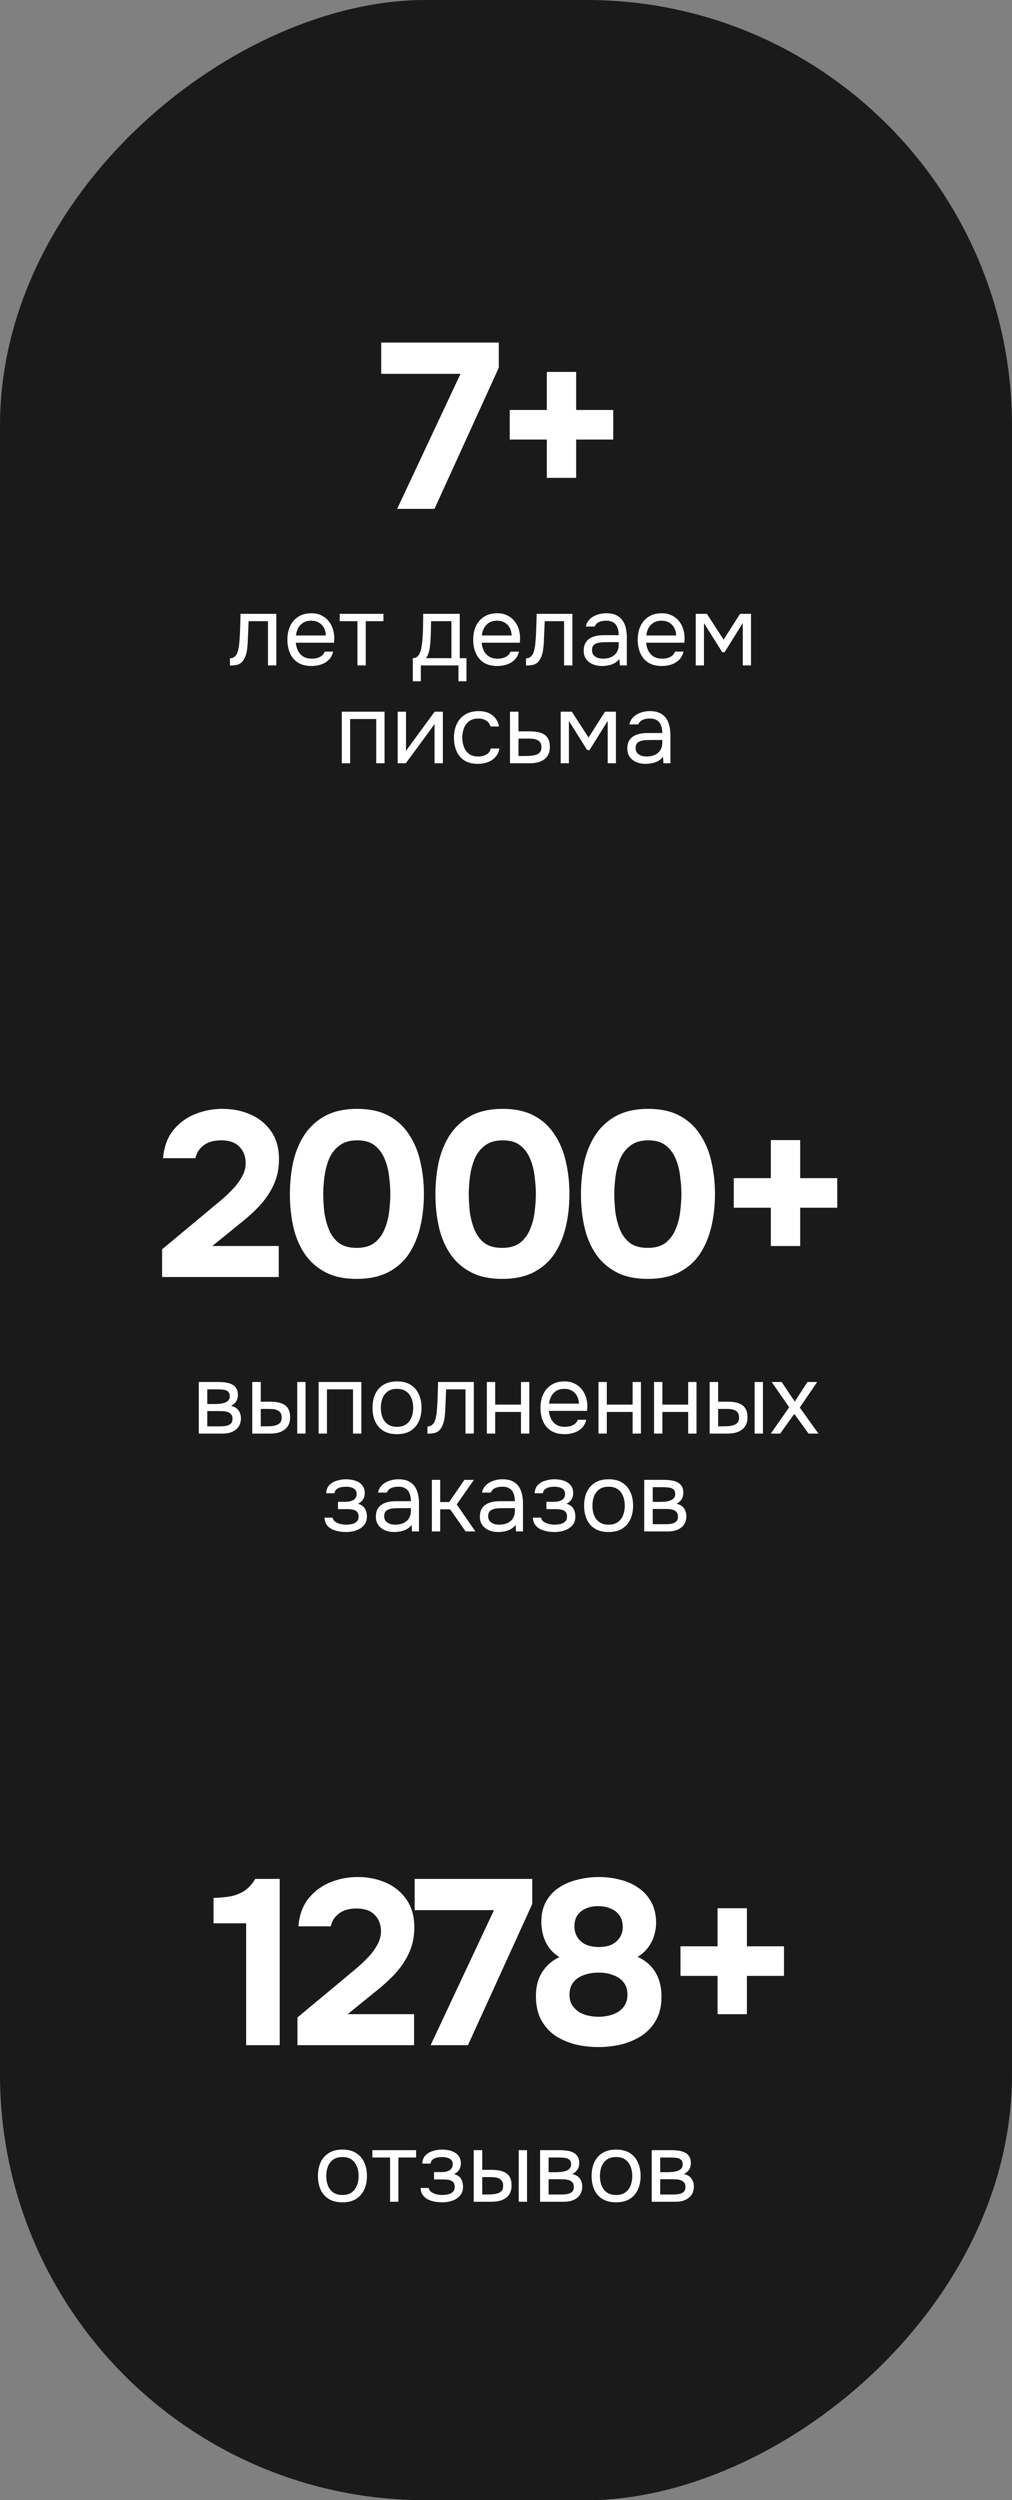 <?xml version="1.0" encoding="UTF-8"?> <svg xmlns="http://www.w3.org/2000/svg" width="207" height="511" viewBox="0 0 207 511" fill="none"><rect x="0" y="0" width="207" height="511" fill="#808080" stroke="none"/><g clip-path="url(#clip0_179_4435)"><rect x="207" y="1.52588e-05" width="511" height="207" rx="87" transform="rotate(90 207 1.52588e-05)" fill="#1B1A1A"></rect><path d="M81.24 104L94.2 76.4H77.976V70.016H102.024V75.152L88.872 104H81.24ZM111.85 97.664V89.84H104.266V83.792H111.85V76.016H117.85V83.792H125.434V89.84H117.85V97.664H111.85Z" fill="white"></path><path d="M47.034 136.02V134.54C47.301 134.54 47.541 134.487 47.754 134.38C47.968 134.26 48.154 134.087 48.314 133.86C48.501 133.593 48.648 133.207 48.754 132.7C48.861 132.193 48.934 131.653 48.974 131.08C49.028 130.44 49.068 129.813 49.094 129.2C49.121 128.573 49.141 127.953 49.154 127.34C49.181 126.727 49.194 126.1 49.194 125.46H56.514V136H54.814V126.96H50.854C50.841 127.413 50.821 127.873 50.794 128.34C50.781 128.793 50.761 129.253 50.734 129.72C50.721 130.173 50.701 130.633 50.674 131.1C50.661 131.633 50.608 132.233 50.514 132.9C50.421 133.567 50.221 134.173 49.914 134.72C49.621 135.24 49.261 135.587 48.834 135.76C48.421 135.933 47.821 136.02 47.034 136.02ZM63.746 136.12C62.626 136.12 61.699 135.893 60.966 135.44C60.232 134.973 59.686 134.333 59.326 133.52C58.966 132.707 58.786 131.78 58.786 130.74C58.786 129.687 58.972 128.76 59.346 127.96C59.732 127.147 60.292 126.507 61.026 126.04C61.759 125.573 62.659 125.34 63.726 125.34C64.512 125.34 65.199 125.493 65.786 125.8C66.386 126.093 66.879 126.493 67.266 127C67.666 127.507 67.952 128.073 68.126 128.7C68.312 129.327 68.392 129.973 68.366 130.64C68.352 130.76 68.346 130.88 68.346 131C68.346 131.12 68.339 131.24 68.326 131.36H60.506C60.559 131.973 60.712 132.527 60.966 133.02C61.219 133.513 61.579 133.907 62.046 134.2C62.512 134.48 63.092 134.62 63.786 134.62C64.132 134.62 64.479 134.58 64.826 134.5C65.186 134.407 65.506 134.253 65.786 134.04C66.079 133.827 66.286 133.54 66.406 133.18H68.146C67.986 133.86 67.686 134.42 67.246 134.86C66.806 135.287 66.279 135.607 65.666 135.82C65.052 136.02 64.412 136.12 63.746 136.12ZM60.546 129.88H66.646C66.632 129.28 66.499 128.753 66.246 128.3C65.992 127.847 65.646 127.493 65.206 127.24C64.779 126.987 64.266 126.86 63.666 126.86C63.012 126.86 62.459 127 62.006 127.28C61.566 127.56 61.226 127.927 60.986 128.38C60.746 128.833 60.599 129.333 60.546 129.88ZM73.111 136V126.96H69.49V125.46H78.43V126.96H74.811V136H73.111ZM84.438 139.24V134.52C84.825 134.52 85.131 134.413 85.358 134.2C85.598 133.987 85.785 133.707 85.918 133.36C86.051 133.013 86.151 132.64 86.218 132.24C86.285 131.827 86.338 131.433 86.378 131.06C86.445 130.447 86.485 129.84 86.498 129.24C86.525 128.627 86.538 128.14 86.538 127.78C86.551 127.393 86.558 127.007 86.558 126.62C86.558 126.233 86.558 125.847 86.558 125.46H94.038V134.52H95.418V139.24H93.778V136H86.078V139.24H84.438ZM87.138 134.52H92.338V126.96H88.178C88.165 127.52 88.151 128.147 88.138 128.84C88.125 129.533 88.098 130.18 88.058 130.78C88.045 131.127 88.011 131.52 87.958 131.96C87.918 132.4 87.838 132.847 87.718 133.3C87.598 133.74 87.405 134.147 87.138 134.52ZM101.754 136.12C100.634 136.12 99.707 135.893 98.974 135.44C98.24 134.973 97.694 134.333 97.334 133.52C96.974 132.707 96.793 131.78 96.793 130.74C96.793 129.687 96.98 128.76 97.353 127.96C97.74 127.147 98.3 126.507 99.034 126.04C99.767 125.573 100.667 125.34 101.734 125.34C102.52 125.34 103.207 125.493 103.794 125.8C104.394 126.093 104.887 126.493 105.274 127C105.674 127.507 105.96 128.073 106.134 128.7C106.32 129.327 106.4 129.973 106.374 130.64C106.36 130.76 106.354 130.88 106.354 131C106.354 131.12 106.347 131.24 106.334 131.36H98.513C98.567 131.973 98.72 132.527 98.974 133.02C99.227 133.513 99.587 133.907 100.054 134.2C100.52 134.48 101.1 134.62 101.794 134.62C102.14 134.62 102.487 134.58 102.834 134.5C103.194 134.407 103.514 134.253 103.794 134.04C104.087 133.827 104.294 133.54 104.414 133.18H106.154C105.994 133.86 105.694 134.42 105.254 134.86C104.814 135.287 104.287 135.607 103.674 135.82C103.06 136.02 102.42 136.12 101.754 136.12ZM98.553 129.88H104.654C104.64 129.28 104.507 128.753 104.254 128.3C104 127.847 103.654 127.493 103.214 127.24C102.787 126.987 102.274 126.86 101.674 126.86C101.02 126.86 100.467 127 100.014 127.28C99.573 127.56 99.234 127.927 98.993 128.38C98.754 128.833 98.607 129.333 98.553 129.88ZM107.601 136.02V134.54C107.867 134.54 108.107 134.487 108.321 134.38C108.534 134.26 108.721 134.087 108.881 133.86C109.067 133.593 109.214 133.207 109.321 132.7C109.427 132.193 109.501 131.653 109.541 131.08C109.594 130.44 109.634 129.813 109.661 129.2C109.687 128.573 109.707 127.953 109.721 127.34C109.747 126.727 109.761 126.1 109.761 125.46H117.081V136H115.381V126.96H111.421C111.407 127.413 111.387 127.873 111.361 128.34C111.347 128.793 111.327 129.253 111.301 129.72C111.287 130.173 111.267 130.633 111.241 131.1C111.227 131.633 111.174 132.233 111.081 132.9C110.987 133.567 110.787 134.173 110.481 134.72C110.187 135.24 109.827 135.587 109.401 135.76C108.987 135.933 108.387 136.02 107.601 136.02ZM123.132 136.12C122.652 136.12 122.185 136.06 121.732 135.94C121.292 135.807 120.892 135.613 120.532 135.36C120.185 135.093 119.905 134.767 119.692 134.38C119.492 133.98 119.392 133.52 119.392 133C119.392 132.4 119.499 131.893 119.712 131.48C119.939 131.067 120.239 130.74 120.612 130.5C120.985 130.26 121.419 130.087 121.912 129.98C122.405 129.873 122.919 129.82 123.452 129.82H126.552C126.552 129.22 126.465 128.7 126.292 128.26C126.132 127.82 125.865 127.48 125.492 127.24C125.119 126.987 124.625 126.86 124.012 126.86C123.639 126.86 123.292 126.9 122.972 126.98C122.652 127.06 122.379 127.187 122.152 127.36C121.925 127.533 121.759 127.767 121.652 128.06H119.832C119.925 127.58 120.105 127.173 120.372 126.84C120.652 126.493 120.985 126.213 121.372 126C121.772 125.773 122.199 125.607 122.652 125.5C123.105 125.393 123.559 125.34 124.012 125.34C125.025 125.34 125.839 125.547 126.452 125.96C127.065 126.36 127.512 126.933 127.792 127.68C128.072 128.413 128.212 129.287 128.212 130.3V136H126.792L126.692 134.66C126.399 135.06 126.045 135.367 125.632 135.58C125.219 135.793 124.792 135.933 124.352 136C123.925 136.08 123.519 136.12 123.132 136.12ZM123.292 134.62C123.959 134.62 124.532 134.513 125.012 134.3C125.505 134.073 125.885 133.747 126.152 133.32C126.419 132.893 126.552 132.373 126.552 131.76V131.24H124.692C124.252 131.24 123.819 131.247 123.392 131.26C122.965 131.273 122.579 131.327 122.232 131.42C121.885 131.513 121.605 131.673 121.392 131.9C121.192 132.127 121.092 132.453 121.092 132.88C121.092 133.28 121.192 133.607 121.392 133.86C121.605 134.113 121.879 134.307 122.212 134.44C122.559 134.56 122.919 134.62 123.292 134.62ZM135.406 136.12C134.286 136.12 133.359 135.893 132.626 135.44C131.893 134.973 131.346 134.333 130.986 133.52C130.626 132.707 130.446 131.78 130.446 130.74C130.446 129.687 130.633 128.76 131.006 127.96C131.393 127.147 131.953 126.507 132.686 126.04C133.419 125.573 134.319 125.34 135.386 125.34C136.173 125.34 136.859 125.493 137.446 125.8C138.046 126.093 138.539 126.493 138.926 127C139.326 127.507 139.613 128.073 139.786 128.7C139.973 129.327 140.053 129.973 140.026 130.64C140.013 130.76 140.006 130.88 140.006 131C140.006 131.12 139.999 131.24 139.986 131.36H132.166C132.219 131.973 132.373 132.527 132.626 133.02C132.879 133.513 133.239 133.907 133.706 134.2C134.173 134.48 134.753 134.62 135.446 134.62C135.793 134.62 136.139 134.58 136.486 134.5C136.846 134.407 137.166 134.253 137.446 134.04C137.739 133.827 137.946 133.54 138.066 133.18H139.806C139.646 133.86 139.346 134.42 138.906 134.86C138.466 135.287 137.939 135.607 137.326 135.82C136.713 136.02 136.073 136.12 135.406 136.12ZM132.206 129.88H138.306C138.293 129.28 138.159 128.753 137.906 128.3C137.653 127.847 137.306 127.493 136.866 127.24C136.439 126.987 135.926 126.86 135.326 126.86C134.673 126.86 134.119 127 133.666 127.28C133.226 127.56 132.886 127.927 132.646 128.38C132.406 128.833 132.259 129.333 132.206 129.88ZM142.311 136V125.46H144.591L148.011 130.74L151.371 125.46H153.611V136H151.931V127.34L148.211 133.3H147.731L143.991 127.34V136H142.311ZM69.918 156V145.46H78.658V156H76.958V146.96H71.618V156H69.918ZM81.344 156V145.46H83.044V153.54C83.137 153.353 83.264 153.153 83.424 152.94C83.584 152.713 83.711 152.54 83.804 152.42L88.904 145.46H90.584V156H88.884V147.92C88.777 148.12 88.657 148.307 88.524 148.48C88.404 148.653 88.291 148.813 88.184 148.96L83.004 156H81.344ZM97.758 156.12C96.651 156.12 95.731 155.893 94.998 155.44C94.278 154.973 93.738 154.333 93.378 153.52C93.031 152.707 92.858 151.787 92.858 150.76C92.858 149.76 93.038 148.853 93.398 148.04C93.771 147.213 94.331 146.56 95.078 146.08C95.838 145.587 96.798 145.34 97.958 145.34C98.678 145.34 99.318 145.46 99.878 145.7C100.451 145.94 100.925 146.293 101.298 146.76C101.671 147.213 101.931 147.787 102.078 148.48H100.338C100.138 147.893 99.818 147.48 99.378 147.24C98.951 146.987 98.445 146.86 97.858 146.86C97.058 146.86 96.418 147.047 95.938 147.42C95.458 147.793 95.105 148.28 94.878 148.88C94.665 149.467 94.558 150.093 94.558 150.76C94.558 151.453 94.671 152.093 94.898 152.68C95.125 153.267 95.478 153.74 95.958 154.1C96.438 154.447 97.058 154.62 97.818 154.62C98.378 154.62 98.905 154.5 99.398 154.26C99.905 154.02 100.238 153.593 100.398 152.98H102.158C102.025 153.7 101.738 154.293 101.298 154.76C100.871 155.227 100.345 155.573 99.718 155.8C99.105 156.013 98.451 156.12 97.758 156.12ZM104.313 156V145.46H106.053V149.48H108.373C108.999 149.48 109.559 149.533 110.053 149.64C110.559 149.733 110.993 149.9 111.353 150.14C111.713 150.38 111.986 150.707 112.173 151.12C112.373 151.52 112.473 152.033 112.473 152.66C112.473 153.233 112.373 153.733 112.173 154.16C111.973 154.573 111.693 154.92 111.333 155.2C110.973 155.467 110.539 155.667 110.033 155.8C109.539 155.933 108.993 156 108.393 156H104.313ZM106.053 154.52H107.053C107.519 154.52 107.966 154.507 108.393 154.48C108.833 154.453 109.233 154.387 109.593 154.28C109.953 154.173 110.233 154 110.433 153.76C110.646 153.507 110.753 153.16 110.753 152.72C110.753 152.293 110.666 151.967 110.493 151.74C110.333 151.5 110.119 151.327 109.853 151.22C109.586 151.1 109.293 151.027 108.973 151C108.666 150.973 108.359 150.96 108.053 150.96H106.053V154.52ZM114.684 156V145.46H116.964L120.384 150.74L123.744 145.46H125.984V156H124.304V147.34L120.584 153.3H120.104L116.364 147.34V156H114.684ZM132.048 156.12C131.568 156.12 131.101 156.06 130.648 155.94C130.208 155.807 129.808 155.613 129.448 155.36C129.101 155.093 128.821 154.767 128.608 154.38C128.408 153.98 128.308 153.52 128.308 153C128.308 152.4 128.415 151.893 128.628 151.48C128.855 151.067 129.155 150.74 129.528 150.5C129.901 150.26 130.335 150.087 130.828 149.98C131.321 149.873 131.835 149.82 132.368 149.82H135.468C135.468 149.22 135.381 148.7 135.208 148.26C135.048 147.82 134.781 147.48 134.408 147.24C134.035 146.987 133.541 146.86 132.928 146.86C132.555 146.86 132.208 146.9 131.888 146.98C131.568 147.06 131.295 147.187 131.068 147.36C130.841 147.533 130.675 147.767 130.568 148.06H128.748C128.841 147.58 129.021 147.173 129.288 146.84C129.568 146.493 129.901 146.213 130.288 146C130.688 145.773 131.115 145.607 131.568 145.5C132.021 145.393 132.475 145.34 132.928 145.34C133.941 145.34 134.755 145.547 135.368 145.96C135.981 146.36 136.428 146.933 136.708 147.68C136.988 148.413 137.128 149.287 137.128 150.3V156H135.708L135.608 154.66C135.315 155.06 134.961 155.367 134.548 155.58C134.135 155.793 133.708 155.933 133.268 156C132.841 156.08 132.435 156.12 132.048 156.12ZM132.208 154.62C132.875 154.62 133.448 154.513 133.928 154.3C134.421 154.073 134.801 153.747 135.068 153.32C135.335 152.893 135.468 152.373 135.468 151.76V151.24H133.608C133.168 151.24 132.735 151.247 132.308 151.26C131.881 151.273 131.495 151.327 131.148 151.42C130.801 151.513 130.521 151.673 130.308 151.9C130.108 152.127 130.008 152.453 130.008 152.88C130.008 153.28 130.108 153.607 130.308 153.86C130.521 154.113 130.795 154.307 131.128 154.44C131.475 154.56 131.835 154.62 132.208 154.62Z" fill="white"></path><path d="M33.16 261V255.336L42.569 247.512C43.24 246.936 44.008 246.296 44.873 245.592C45.769 244.856 46.617 244.072 47.416 243.24C48.248 242.408 48.92 241.528 49.432 240.6C49.977 239.672 50.248 238.712 50.248 237.72C50.248 236.344 49.816 235.224 48.953 234.36C48.12 233.496 46.889 233.064 45.257 233.064C43.721 233.064 42.505 233.416 41.608 234.12C40.745 234.792 40.2 235.656 39.977 236.712H33.352C33.544 234.44 34.217 232.568 35.368 231.096C36.553 229.592 38.041 228.472 39.833 227.736C41.624 227 43.513 226.632 45.496 226.632C47.641 226.632 49.593 227.032 51.352 227.832C53.112 228.632 54.505 229.8 55.529 231.336C56.553 232.84 57.065 234.712 57.065 236.952C57.065 238.872 56.697 240.616 55.961 242.184C55.257 243.72 54.281 245.16 53.032 246.504C51.785 247.816 50.377 249.08 48.809 250.296L43.432 254.664H57.017V261H33.16ZM72.931 261.384C70.435 261.384 68.323 260.936 66.595 260.04C64.867 259.144 63.459 257.912 62.371 256.344C61.283 254.744 60.499 252.904 60.019 250.824C59.539 248.712 59.299 246.472 59.299 244.104C59.299 241.672 59.539 239.4 60.019 237.288C60.531 235.176 61.331 233.32 62.419 231.72C63.539 230.12 64.963 228.872 66.691 227.976C68.451 227.08 70.563 226.632 73.027 226.632C75.587 226.632 77.731 227.096 79.459 228.024C81.219 228.952 82.627 230.248 83.683 231.912C84.771 233.544 85.539 235.4 85.987 237.48C86.467 239.56 86.707 241.736 86.707 244.008C86.707 246.344 86.467 248.552 85.987 250.632C85.507 252.712 84.739 254.568 83.683 256.2C82.627 257.8 81.219 259.064 79.459 259.992C77.699 260.92 75.523 261.384 72.931 261.384ZM72.931 255.048C74.499 255.048 75.731 254.696 76.627 253.992C77.555 253.256 78.243 252.312 78.691 251.16C79.171 250.008 79.475 248.808 79.603 247.56C79.763 246.28 79.843 245.096 79.843 244.008C79.843 242.984 79.763 241.848 79.603 240.6C79.475 239.32 79.187 238.12 78.739 237C78.291 235.848 77.619 234.904 76.723 234.168C75.827 233.432 74.611 233.064 73.075 233.064C71.539 233.064 70.307 233.432 69.379 234.168C68.451 234.872 67.747 235.8 67.267 236.952C66.819 238.104 66.515 239.304 66.355 240.552C66.195 241.8 66.115 242.952 66.115 244.008C66.115 245.064 66.179 246.232 66.307 247.512C66.467 248.792 66.771 250.008 67.219 251.16C67.667 252.312 68.339 253.256 69.235 253.992C70.163 254.696 71.395 255.048 72.931 255.048ZM102.698 261.384C100.202 261.384 98.09 260.936 96.362 260.04C94.634 259.144 93.226 257.912 92.138 256.344C91.05 254.744 90.266 252.904 89.786 250.824C89.306 248.712 89.066 246.472 89.066 244.104C89.066 241.672 89.306 239.4 89.786 237.288C90.298 235.176 91.098 233.32 92.186 231.72C93.306 230.12 94.73 228.872 96.458 227.976C98.218 227.08 100.33 226.632 102.794 226.632C105.354 226.632 107.498 227.096 109.226 228.024C110.986 228.952 112.394 230.248 113.45 231.912C114.538 233.544 115.306 235.4 115.754 237.48C116.234 239.56 116.474 241.736 116.474 244.008C116.474 246.344 116.234 248.552 115.754 250.632C115.274 252.712 114.506 254.568 113.45 256.2C112.394 257.8 110.986 259.064 109.226 259.992C107.466 260.92 105.29 261.384 102.698 261.384ZM102.698 255.048C104.266 255.048 105.498 254.696 106.394 253.992C107.322 253.256 108.01 252.312 108.458 251.16C108.938 250.008 109.242 248.808 109.37 247.56C109.53 246.28 109.61 245.096 109.61 244.008C109.61 242.984 109.53 241.848 109.37 240.6C109.242 239.32 108.954 238.12 108.506 237C108.058 235.848 107.386 234.904 106.49 234.168C105.594 233.432 104.378 233.064 102.842 233.064C101.306 233.064 100.074 233.432 99.146 234.168C98.218 234.872 97.514 235.8 97.034 236.952C96.586 238.104 96.282 239.304 96.122 240.552C95.962 241.8 95.882 242.952 95.882 244.008C95.882 245.064 95.946 246.232 96.074 247.512C96.234 248.792 96.538 250.008 96.986 251.16C97.434 252.312 98.106 253.256 99.002 253.992C99.93 254.696 101.162 255.048 102.698 255.048ZM132.466 261.384C129.97 261.384 127.858 260.936 126.13 260.04C124.402 259.144 122.994 257.912 121.906 256.344C120.818 254.744 120.034 252.904 119.554 250.824C119.074 248.712 118.834 246.472 118.834 244.104C118.834 241.672 119.074 239.4 119.554 237.288C120.066 235.176 120.866 233.32 121.954 231.72C123.074 230.12 124.498 228.872 126.226 227.976C127.986 227.08 130.098 226.632 132.562 226.632C135.122 226.632 137.266 227.096 138.994 228.024C140.754 228.952 142.162 230.248 143.218 231.912C144.306 233.544 145.074 235.4 145.522 237.48C146.002 239.56 146.242 241.736 146.242 244.008C146.242 246.344 146.002 248.552 145.522 250.632C145.042 252.712 144.274 254.568 143.218 256.2C142.162 257.8 140.754 259.064 138.994 259.992C137.234 260.92 135.058 261.384 132.466 261.384ZM132.466 255.048C134.034 255.048 135.266 254.696 136.162 253.992C137.09 253.256 137.778 252.312 138.226 251.16C138.706 250.008 139.01 248.808 139.138 247.56C139.298 246.28 139.378 245.096 139.378 244.008C139.378 242.984 139.298 241.848 139.138 240.6C139.01 239.32 138.722 238.12 138.274 237C137.826 235.848 137.154 234.904 136.258 234.168C135.362 233.432 134.146 233.064 132.61 233.064C131.074 233.064 129.842 233.432 128.914 234.168C127.986 234.872 127.282 235.8 126.802 236.952C126.354 238.104 126.05 239.304 125.89 240.552C125.73 241.8 125.65 242.952 125.65 244.008C125.65 245.064 125.714 246.232 125.842 247.512C126.002 248.792 126.306 250.008 126.754 251.16C127.202 252.312 127.874 253.256 128.77 253.992C129.698 254.696 130.93 255.048 132.466 255.048ZM157.673 254.664V246.84H150.089V240.792H157.673V233.016H163.673V240.792H171.257V246.84H163.673V254.664H157.673Z" fill="white"></path><path d="M40.66 293V282.46H44.74C45.207 282.46 45.667 282.493 46.12 282.56C46.587 282.613 47.007 282.733 47.38 282.92C47.767 283.093 48.074 283.353 48.3 283.7C48.54 284.047 48.66 284.507 48.66 285.08C48.66 285.427 48.607 285.747 48.5 286.04C48.394 286.32 48.234 286.567 48.02 286.78C47.82 286.993 47.56 287.18 47.24 287.34C47.96 287.5 48.48 287.813 48.8 288.28C49.12 288.747 49.28 289.28 49.28 289.88C49.28 290.413 49.18 290.88 48.98 291.28C48.794 291.667 48.527 291.987 48.18 292.24C47.847 292.493 47.454 292.687 47 292.82C46.56 292.94 46.087 293 45.58 293H40.66ZM42.4 291.52H45.18C45.594 291.52 45.98 291.48 46.34 291.4C46.7 291.32 46.994 291.173 47.22 290.96C47.447 290.733 47.56 290.413 47.56 290C47.56 289.573 47.46 289.253 47.26 289.04C47.074 288.813 46.827 288.66 46.52 288.58C46.227 288.487 45.907 288.433 45.56 288.42C45.214 288.407 44.887 288.4 44.58 288.4H42.4V291.52ZM42.4 286.96H43.86C44.127 286.96 44.434 286.947 44.78 286.92C45.14 286.893 45.487 286.833 45.82 286.74C46.167 286.633 46.447 286.473 46.66 286.26C46.887 286.047 47 285.753 47 285.38C47 284.887 46.86 284.547 46.58 284.36C46.314 284.16 45.994 284.047 45.62 284.02C45.247 283.98 44.9 283.96 44.58 283.96H42.4V286.96ZM51.598 293V282.46H53.338V286.48H55.238C55.864 286.48 56.431 286.533 56.938 286.64C57.444 286.747 57.878 286.92 58.238 287.16C58.598 287.4 58.871 287.727 59.058 288.14C59.245 288.54 59.338 289.047 59.338 289.66C59.338 290.247 59.238 290.753 59.038 291.18C58.838 291.607 58.551 291.953 58.178 292.22C57.818 292.487 57.385 292.687 56.878 292.82C56.385 292.94 55.844 293 55.258 293H51.598ZM53.338 291.52H53.898C54.364 291.52 54.818 291.513 55.258 291.5C55.698 291.473 56.091 291.407 56.438 291.3C56.798 291.193 57.084 291.02 57.298 290.78C57.511 290.527 57.618 290.173 57.618 289.72C57.618 289.293 57.531 288.967 57.358 288.74C57.198 288.5 56.984 288.327 56.718 288.22C56.451 288.1 56.158 288.027 55.838 288C55.531 287.973 55.224 287.96 54.918 287.96H53.338V291.52ZM60.798 293V282.46H62.498V293H60.798ZM65.172 293V282.46H73.912V293H72.212V283.96H66.872V293H65.172ZM81.198 293.12C80.091 293.12 79.165 292.893 78.418 292.44C77.671 291.973 77.111 291.333 76.738 290.52C76.378 289.707 76.198 288.78 76.198 287.74C76.198 286.687 76.378 285.76 76.738 284.96C77.111 284.147 77.671 283.507 78.418 283.04C79.165 282.573 80.105 282.34 81.238 282.34C82.344 282.34 83.264 282.573 83.998 283.04C84.745 283.507 85.298 284.147 85.658 284.96C86.031 285.76 86.218 286.687 86.218 287.74C86.218 288.78 86.031 289.707 85.658 290.52C85.284 291.333 84.725 291.973 83.978 292.44C83.245 292.893 82.318 293.12 81.198 293.12ZM81.198 291.62C81.971 291.62 82.598 291.447 83.078 291.1C83.571 290.753 83.931 290.287 84.158 289.7C84.398 289.113 84.518 288.46 84.518 287.74C84.518 287.02 84.398 286.367 84.158 285.78C83.931 285.193 83.571 284.727 83.078 284.38C82.598 284.033 81.971 283.86 81.198 283.86C80.438 283.86 79.811 284.033 79.318 284.38C78.838 284.727 78.478 285.193 78.238 285.78C78.011 286.367 77.898 287.02 77.898 287.74C77.898 288.46 78.011 289.113 78.238 289.7C78.478 290.287 78.838 290.753 79.318 291.1C79.811 291.447 80.438 291.62 81.198 291.62ZM87.435 293.02V291.54C87.701 291.54 87.941 291.487 88.155 291.38C88.368 291.26 88.555 291.087 88.715 290.86C88.901 290.593 89.048 290.207 89.155 289.7C89.261 289.193 89.335 288.653 89.375 288.08C89.428 287.44 89.468 286.813 89.495 286.2C89.521 285.573 89.541 284.953 89.555 284.34C89.581 283.727 89.595 283.1 89.595 282.46H96.915V293H95.215V283.96H91.255C91.241 284.413 91.221 284.873 91.195 285.34C91.181 285.793 91.161 286.253 91.135 286.72C91.121 287.173 91.101 287.633 91.075 288.1C91.061 288.633 91.008 289.233 90.915 289.9C90.821 290.567 90.621 291.173 90.315 291.72C90.021 292.24 89.661 292.587 89.235 292.76C88.821 292.933 88.221 293.02 87.435 293.02ZM99.586 293V282.46H101.286V287.08H106.566V282.46H108.266V293H106.566V288.58H101.286V293H99.586ZM115.513 293.12C114.393 293.12 113.467 292.893 112.733 292.44C112 291.973 111.453 291.333 111.093 290.52C110.733 289.707 110.553 288.78 110.553 287.74C110.553 286.687 110.74 285.76 111.113 284.96C111.5 284.147 112.06 283.507 112.793 283.04C113.527 282.573 114.427 282.34 115.493 282.34C116.28 282.34 116.967 282.493 117.553 282.8C118.153 283.093 118.647 283.493 119.033 284C119.433 284.507 119.72 285.073 119.893 285.7C120.08 286.327 120.16 286.973 120.133 287.64C120.12 287.76 120.113 287.88 120.113 288C120.113 288.12 120.107 288.24 120.093 288.36H112.273C112.327 288.973 112.48 289.527 112.733 290.02C112.987 290.513 113.347 290.907 113.813 291.2C114.28 291.48 114.86 291.62 115.553 291.62C115.9 291.62 116.247 291.58 116.593 291.5C116.953 291.407 117.273 291.253 117.553 291.04C117.847 290.827 118.053 290.54 118.173 290.18H119.913C119.753 290.86 119.453 291.42 119.013 291.86C118.573 292.287 118.047 292.607 117.433 292.82C116.82 293.02 116.18 293.12 115.513 293.12ZM112.313 286.88H118.413C118.4 286.28 118.267 285.753 118.013 285.3C117.76 284.847 117.413 284.493 116.973 284.24C116.547 283.987 116.033 283.86 115.433 283.86C114.78 283.86 114.227 284 113.773 284.28C113.333 284.56 112.993 284.927 112.753 285.38C112.513 285.833 112.367 286.333 112.313 286.88ZM122.418 293V282.46H124.118V287.08H129.398V282.46H131.098V293H129.398V288.58H124.118V293H122.418ZM133.785 293V282.46H135.485V287.08H140.765V282.46H142.465V293H140.765V288.58H135.485V293H133.785ZM145.153 293V282.46H146.893V286.48H148.793C149.419 286.48 149.986 286.533 150.493 286.64C150.999 286.747 151.433 286.92 151.793 287.16C152.153 287.4 152.426 287.727 152.613 288.14C152.799 288.54 152.893 289.047 152.893 289.66C152.893 290.247 152.793 290.753 152.593 291.18C152.393 291.607 152.106 291.953 151.733 292.22C151.373 292.487 150.939 292.687 150.433 292.82C149.939 292.94 149.399 293 148.812 293H145.153ZM146.893 291.52H147.453C147.919 291.52 148.373 291.513 148.812 291.5C149.253 291.473 149.646 291.407 149.993 291.3C150.353 291.193 150.639 291.02 150.853 290.78C151.066 290.527 151.173 290.173 151.173 289.72C151.173 289.293 151.086 288.967 150.913 288.74C150.753 288.5 150.539 288.327 150.273 288.22C150.006 288.1 149.713 288.027 149.393 288C149.086 287.973 148.779 287.96 148.473 287.96H146.893V291.52ZM154.353 293V282.46H156.053V293H154.353ZM157.667 293L161.427 287.62L157.847 282.46H159.887L162.567 286.46L165.167 282.46H167.147L163.587 287.68L167.407 293H165.387L162.467 288.98L159.587 293H157.667ZM70.789 313.12C70.282 313.12 69.776 313.073 69.269 312.98C68.762 312.887 68.289 312.733 67.849 312.52C67.422 312.293 67.076 311.993 66.809 311.62C66.542 311.233 66.396 310.753 66.369 310.18H68.029C68.096 310.54 68.289 310.827 68.609 311.04C68.929 311.253 69.289 311.407 69.689 311.5C70.102 311.58 70.469 311.62 70.789 311.62C71.162 311.62 71.542 311.58 71.929 311.5C72.329 311.42 72.662 311.26 72.929 311.02C73.209 310.78 73.349 310.427 73.349 309.96C73.349 309.507 73.236 309.173 73.009 308.96C72.796 308.747 72.509 308.607 72.149 308.54C71.802 308.473 71.422 308.44 71.009 308.44H69.129V306.94H70.669C70.922 306.94 71.182 306.92 71.449 306.88C71.716 306.827 71.962 306.747 72.189 306.64C72.416 306.52 72.596 306.353 72.729 306.14C72.876 305.927 72.949 305.653 72.949 305.32C72.949 304.947 72.842 304.653 72.629 304.44C72.416 304.227 72.142 304.08 71.809 304C71.476 303.907 71.136 303.86 70.789 303.86C70.469 303.86 70.129 303.893 69.769 303.96C69.422 304.027 69.122 304.16 68.869 304.36C68.616 304.547 68.462 304.827 68.409 305.2H66.729C66.756 304.48 66.976 303.913 67.389 303.5C67.802 303.087 68.316 302.793 68.929 302.62C69.542 302.433 70.156 302.34 70.769 302.34C71.236 302.34 71.696 302.387 72.149 302.48C72.602 302.573 73.016 302.733 73.389 302.96C73.762 303.173 74.056 303.46 74.269 303.82C74.496 304.18 74.609 304.627 74.609 305.16C74.609 305.64 74.496 306.067 74.269 306.44C74.042 306.813 73.696 307.113 73.229 307.34C73.909 307.553 74.382 307.887 74.649 308.34C74.916 308.793 75.049 309.333 75.049 309.96C75.049 310.52 74.929 311 74.689 311.4C74.449 311.787 74.122 312.113 73.709 312.38C73.309 312.633 72.856 312.82 72.349 312.94C71.842 313.06 71.322 313.12 70.789 313.12ZM80.622 313.12C80.142 313.12 79.676 313.06 79.222 312.94C78.782 312.807 78.382 312.613 78.022 312.36C77.676 312.093 77.396 311.767 77.182 311.38C76.982 310.98 76.882 310.52 76.882 310C76.882 309.4 76.989 308.893 77.202 308.48C77.429 308.067 77.729 307.74 78.102 307.5C78.476 307.26 78.909 307.087 79.402 306.98C79.896 306.873 80.409 306.82 80.942 306.82H84.042C84.042 306.22 83.956 305.7 83.782 305.26C83.622 304.82 83.356 304.48 82.982 304.24C82.609 303.987 82.116 303.86 81.502 303.86C81.129 303.86 80.782 303.9 80.462 303.98C80.142 304.06 79.869 304.187 79.642 304.36C79.416 304.533 79.249 304.767 79.142 305.06H77.322C77.416 304.58 77.596 304.173 77.862 303.84C78.142 303.493 78.476 303.213 78.862 303C79.262 302.773 79.689 302.607 80.142 302.5C80.596 302.393 81.049 302.34 81.502 302.34C82.516 302.34 83.329 302.547 83.942 302.96C84.556 303.36 85.002 303.933 85.282 304.68C85.562 305.413 85.702 306.287 85.702 307.3V313H84.282L84.182 311.66C83.889 312.06 83.536 312.367 83.122 312.58C82.709 312.793 82.282 312.933 81.842 313C81.416 313.08 81.009 313.12 80.622 313.12ZM80.782 311.62C81.449 311.62 82.022 311.513 82.502 311.3C82.996 311.073 83.376 310.747 83.642 310.32C83.909 309.893 84.042 309.373 84.042 308.76V308.24H82.182C81.742 308.24 81.309 308.247 80.882 308.26C80.456 308.273 80.069 308.327 79.722 308.42C79.376 308.513 79.096 308.673 78.882 308.9C78.682 309.127 78.582 309.453 78.582 309.88C78.582 310.28 78.682 310.607 78.882 310.86C79.096 311.113 79.369 311.307 79.702 311.44C80.049 311.56 80.409 311.62 80.782 311.62ZM88.336 313V302.46H90.036V307H91.876L94.996 302.46H96.936L93.416 307.48L97.236 313H95.236L92.076 308.48H90.036V313H88.336ZM101.892 313.12C101.412 313.12 100.945 313.06 100.492 312.94C100.052 312.807 99.652 312.613 99.292 312.36C98.945 312.093 98.665 311.767 98.452 311.38C98.252 310.98 98.152 310.52 98.152 310C98.152 309.4 98.258 308.893 98.472 308.48C98.698 308.067 98.999 307.74 99.372 307.5C99.745 307.26 100.179 307.087 100.672 306.98C101.165 306.873 101.679 306.82 102.212 306.82H105.312C105.312 306.22 105.225 305.7 105.052 305.26C104.892 304.82 104.625 304.48 104.252 304.24C103.879 303.987 103.385 303.86 102.772 303.86C102.399 303.86 102.052 303.9 101.732 303.98C101.412 304.06 101.139 304.187 100.912 304.36C100.685 304.533 100.519 304.767 100.412 305.06H98.592C98.685 304.58 98.865 304.173 99.132 303.84C99.412 303.493 99.745 303.213 100.132 303C100.532 302.773 100.959 302.607 101.412 302.5C101.865 302.393 102.319 302.34 102.772 302.34C103.785 302.34 104.599 302.547 105.212 302.96C105.825 303.36 106.272 303.933 106.552 304.68C106.832 305.413 106.972 306.287 106.972 307.3V313H105.552L105.452 311.66C105.159 312.06 104.805 312.367 104.392 312.58C103.979 312.793 103.552 312.933 103.112 313C102.685 313.08 102.279 313.12 101.892 313.12ZM102.052 311.62C102.719 311.62 103.292 311.513 103.772 311.3C104.265 311.073 104.645 310.747 104.912 310.32C105.179 309.893 105.312 309.373 105.312 308.76V308.24H103.452C103.012 308.24 102.579 308.247 102.152 308.26C101.725 308.273 101.339 308.327 100.992 308.42C100.645 308.513 100.365 308.673 100.152 308.9C99.952 309.127 99.852 309.453 99.852 309.88C99.852 310.28 99.952 310.607 100.152 310.86C100.365 311.113 100.639 311.307 100.972 311.44C101.319 311.56 101.679 311.62 102.052 311.62ZM113.426 313.12C112.919 313.12 112.412 313.073 111.906 312.98C111.399 312.887 110.926 312.733 110.486 312.52C110.059 312.293 109.712 311.993 109.446 311.62C109.179 311.233 109.032 310.753 109.006 310.18H110.666C110.732 310.54 110.926 310.827 111.246 311.04C111.566 311.253 111.926 311.407 112.326 311.5C112.739 311.58 113.106 311.62 113.426 311.62C113.799 311.62 114.179 311.58 114.566 311.5C114.966 311.42 115.299 311.26 115.566 311.02C115.846 310.78 115.986 310.427 115.986 309.96C115.986 309.507 115.872 309.173 115.646 308.96C115.432 308.747 115.146 308.607 114.786 308.54C114.439 308.473 114.059 308.44 113.646 308.44H111.766V306.94H113.306C113.559 306.94 113.819 306.92 114.086 306.88C114.352 306.827 114.599 306.747 114.826 306.64C115.052 306.52 115.232 306.353 115.366 306.14C115.512 305.927 115.586 305.653 115.586 305.32C115.586 304.947 115.479 304.653 115.266 304.44C115.052 304.227 114.779 304.08 114.446 304C114.112 303.907 113.772 303.86 113.426 303.86C113.106 303.86 112.766 303.893 112.406 303.96C112.059 304.027 111.759 304.16 111.506 304.36C111.252 304.547 111.099 304.827 111.046 305.2H109.366C109.392 304.48 109.612 303.913 110.026 303.5C110.439 303.087 110.952 302.793 111.566 302.62C112.179 302.433 112.792 302.34 113.406 302.34C113.872 302.34 114.332 302.387 114.786 302.48C115.239 302.573 115.652 302.733 116.026 302.96C116.399 303.173 116.692 303.46 116.906 303.82C117.132 304.18 117.246 304.627 117.246 305.16C117.246 305.64 117.132 306.067 116.906 306.44C116.679 306.813 116.332 307.113 115.866 307.34C116.546 307.553 117.019 307.887 117.286 308.34C117.552 308.793 117.686 309.333 117.686 309.96C117.686 310.52 117.566 311 117.326 311.4C117.086 311.787 116.759 312.113 116.346 312.38C115.946 312.633 115.492 312.82 114.986 312.94C114.479 313.06 113.959 313.12 113.426 313.12ZM124.479 313.12C123.372 313.12 122.446 312.893 121.699 312.44C120.952 311.973 120.392 311.333 120.019 310.52C119.659 309.707 119.479 308.78 119.479 307.74C119.479 306.687 119.659 305.76 120.019 304.96C120.392 304.147 120.952 303.507 121.699 303.04C122.446 302.573 123.386 302.34 124.519 302.34C125.626 302.34 126.546 302.573 127.279 303.04C128.026 303.507 128.579 304.147 128.939 304.96C129.312 305.76 129.499 306.687 129.499 307.74C129.499 308.78 129.312 309.707 128.939 310.52C128.566 311.333 128.006 311.973 127.259 312.44C126.526 312.893 125.599 313.12 124.479 313.12ZM124.479 311.62C125.252 311.62 125.879 311.447 126.359 311.1C126.852 310.753 127.212 310.287 127.439 309.7C127.679 309.113 127.799 308.46 127.799 307.74C127.799 307.02 127.679 306.367 127.439 305.78C127.212 305.193 126.852 304.727 126.359 304.38C125.879 304.033 125.252 303.86 124.479 303.86C123.719 303.86 123.092 304.033 122.599 304.38C122.119 304.727 121.759 305.193 121.519 305.78C121.292 306.367 121.179 307.02 121.179 307.74C121.179 308.46 121.292 309.113 121.519 309.7C121.759 310.287 122.119 310.753 122.599 311.1C123.092 311.447 123.719 311.62 124.479 311.62ZM131.774 313V302.46H135.854C136.32 302.46 136.78 302.493 137.234 302.56C137.7 302.613 138.12 302.733 138.494 302.92C138.88 303.093 139.187 303.353 139.414 303.7C139.654 304.047 139.774 304.507 139.774 305.08C139.774 305.427 139.72 305.747 139.614 306.04C139.507 306.32 139.347 306.567 139.134 306.78C138.934 306.993 138.674 307.18 138.354 307.34C139.074 307.5 139.594 307.813 139.914 308.28C140.234 308.747 140.394 309.28 140.394 309.88C140.394 310.413 140.294 310.88 140.094 311.28C139.907 311.667 139.64 311.987 139.294 312.24C138.96 312.493 138.567 312.687 138.114 312.82C137.674 312.94 137.2 313 136.694 313H131.774ZM133.514 311.52H136.294C136.707 311.52 137.094 311.48 137.454 311.4C137.814 311.32 138.107 311.173 138.334 310.96C138.56 310.733 138.674 310.413 138.674 310C138.674 309.573 138.574 309.253 138.374 309.04C138.187 308.813 137.94 308.66 137.634 308.58C137.34 308.487 137.02 308.433 136.674 308.42C136.327 308.407 136 308.4 135.694 308.4H133.514V311.52ZM133.514 306.96H134.974C135.24 306.96 135.547 306.947 135.894 306.92C136.254 306.893 136.6 306.833 136.934 306.74C137.28 306.633 137.56 306.473 137.774 306.26C138 306.047 138.114 305.753 138.114 305.38C138.114 304.887 137.974 304.547 137.694 304.36C137.427 304.16 137.107 304.047 136.734 304.02C136.36 303.98 136.014 303.96 135.694 303.96H133.514V306.96Z" fill="white"></path><path d="M50.347 418V393.088H43.675V387.904C44.987 387.872 46.171 387.76 47.227 387.568C48.283 387.344 49.227 386.96 50.059 386.416C50.891 385.84 51.611 385.04 52.219 384.016H57.211V418H50.347ZM60.842 418V412.336L70.25 404.512C70.922 403.936 71.69 403.296 72.554 402.592C73.45 401.856 74.298 401.072 75.098 400.24C75.93 399.408 76.602 398.528 77.114 397.6C77.658 396.672 77.93 395.712 77.93 394.72C77.93 393.344 77.498 392.224 76.634 391.36C75.802 390.496 74.57 390.064 72.938 390.064C71.402 390.064 70.186 390.416 69.29 391.12C68.426 391.792 67.882 392.656 67.658 393.712H61.034C61.226 391.44 61.898 389.568 63.05 388.096C64.234 386.592 65.722 385.472 67.514 384.736C69.306 384 71.194 383.632 73.178 383.632C75.322 383.632 77.274 384.032 79.034 384.832C80.794 385.632 82.186 386.8 83.21 388.336C84.234 389.84 84.746 391.712 84.746 393.952C84.746 395.872 84.378 397.616 83.642 399.184C82.938 400.72 81.962 402.16 80.714 403.504C79.466 404.816 78.058 406.08 76.49 407.296L71.114 411.664H84.698V418H60.842ZM88.084 418L101.044 390.4H84.82V384.016H108.868V389.152L95.716 418H88.084ZM122.391 418.384C120.791 418.384 119.239 418.208 117.735 417.856C116.231 417.472 114.855 416.88 113.607 416.08C112.391 415.248 111.415 414.16 110.679 412.816C109.975 411.472 109.623 409.856 109.623 407.968C109.623 406.72 109.799 405.6 110.151 404.608C110.535 403.584 111.079 402.688 111.783 401.92C112.519 401.12 113.399 400.48 114.423 400C113.559 399.456 112.855 398.816 112.311 398.08C111.767 397.312 111.367 396.48 111.111 395.584C110.855 394.688 110.727 393.776 110.727 392.848C110.727 391.152 111.063 389.728 111.735 388.576C112.407 387.392 113.303 386.448 114.423 385.744C115.543 385.008 116.807 384.48 118.215 384.16C119.623 383.808 121.047 383.632 122.487 383.632C123.959 383.632 125.383 383.808 126.759 384.16C128.135 384.48 129.383 385.024 130.503 385.792C131.623 386.528 132.519 387.504 133.191 388.72C133.863 389.904 134.199 391.344 134.199 393.04C134.199 393.904 134.055 394.784 133.767 395.68C133.511 396.544 133.095 397.344 132.519 398.08C131.975 398.816 131.271 399.44 130.407 399.952C131.431 400.4 132.311 401.008 133.047 401.776C133.783 402.544 134.343 403.456 134.727 404.512C135.111 405.568 135.303 406.752 135.303 408.064C135.303 409.952 134.935 411.552 134.199 412.864C133.463 414.176 132.471 415.248 131.223 416.08C129.975 416.88 128.583 417.472 127.047 417.856C125.543 418.208 123.991 418.384 122.391 418.384ZM122.439 412.192C123.143 412.192 123.847 412.112 124.551 411.952C125.255 411.792 125.895 411.536 126.471 411.184C127.047 410.8 127.495 410.336 127.815 409.792C128.167 409.216 128.343 408.512 128.343 407.68C128.343 406.656 128.087 405.824 127.575 405.184C127.063 404.512 126.359 404.016 125.463 403.696C124.599 403.344 123.591 403.168 122.439 403.168C121.319 403.168 120.295 403.344 119.367 403.696C118.471 404.016 117.767 404.512 117.255 405.184C116.743 405.824 116.487 406.656 116.487 407.68C116.487 408.512 116.663 409.216 117.015 409.792C117.367 410.336 117.815 410.8 118.359 411.184C118.935 411.536 119.575 411.792 120.279 411.952C120.983 412.112 121.703 412.192 122.439 412.192ZM122.487 397.936C123.511 397.936 124.375 397.776 125.079 397.456C125.815 397.104 126.375 396.624 126.759 396.016C127.175 395.376 127.383 394.672 127.383 393.904C127.383 392.944 127.175 392.16 126.759 391.552C126.343 390.912 125.751 390.432 124.983 390.112C124.247 389.76 123.367 389.584 122.343 389.584C121.351 389.584 120.487 389.76 119.751 390.112C119.047 390.432 118.487 390.896 118.071 391.504C117.687 392.112 117.495 392.848 117.495 393.712C117.495 394.576 117.703 395.328 118.119 395.968C118.535 396.608 119.111 397.104 119.847 397.456C120.615 397.776 121.495 397.936 122.487 397.936ZM146.775 411.664V403.84H139.191V397.792H146.775V390.016H152.775V397.792H160.359V403.84H152.775V411.664H146.775Z" fill="white"></path><path d="M70.036 450.12C68.929 450.12 68.002 449.893 67.256 449.44C66.509 448.973 65.949 448.333 65.576 447.52C65.216 446.707 65.036 445.78 65.036 444.74C65.036 443.687 65.216 442.76 65.576 441.96C65.949 441.147 66.509 440.507 67.256 440.04C68.002 439.573 68.942 439.34 70.076 439.34C71.182 439.34 72.102 439.573 72.836 440.04C73.582 440.507 74.136 441.147 74.496 441.96C74.869 442.76 75.056 443.687 75.056 444.74C75.056 445.78 74.869 446.707 74.496 447.52C74.122 448.333 73.562 448.973 72.816 449.44C72.082 449.893 71.156 450.12 70.036 450.12ZM70.036 448.62C70.809 448.62 71.436 448.447 71.916 448.1C72.409 447.753 72.769 447.287 72.996 446.7C73.236 446.113 73.356 445.46 73.356 444.74C73.356 444.02 73.236 443.367 72.996 442.78C72.769 442.193 72.409 441.727 71.916 441.38C71.436 441.033 70.809 440.86 70.036 440.86C69.276 440.86 68.649 441.033 68.156 441.38C67.676 441.727 67.316 442.193 67.076 442.78C66.849 443.367 66.736 444.02 66.736 444.74C66.736 445.46 66.849 446.113 67.076 446.7C67.316 447.287 67.676 447.753 68.156 448.1C68.649 448.447 69.276 448.62 70.036 448.62ZM79.79 450V440.96H76.17V439.46H85.11V440.96H81.49V450H79.79ZM90.447 450.12C89.94 450.12 89.434 450.073 88.927 449.98C88.42 449.887 87.947 449.733 87.507 449.52C87.08 449.293 86.734 448.993 86.467 448.62C86.2 448.233 86.054 447.753 86.027 447.18H87.687C87.754 447.54 87.947 447.827 88.267 448.04C88.587 448.253 88.947 448.407 89.347 448.5C89.76 448.58 90.127 448.62 90.447 448.62C90.82 448.62 91.2 448.58 91.587 448.5C91.987 448.42 92.32 448.26 92.587 448.02C92.867 447.78 93.007 447.427 93.007 446.96C93.007 446.507 92.894 446.173 92.667 445.96C92.454 445.747 92.167 445.607 91.807 445.54C91.46 445.473 91.08 445.44 90.667 445.44H88.787V443.94H90.327C90.58 443.94 90.84 443.92 91.107 443.88C91.374 443.827 91.62 443.747 91.847 443.64C92.074 443.52 92.254 443.353 92.387 443.14C92.534 442.927 92.607 442.653 92.607 442.32C92.607 441.947 92.5 441.653 92.287 441.44C92.074 441.227 91.8 441.08 91.467 441C91.134 440.907 90.794 440.86 90.447 440.86C90.127 440.86 89.787 440.893 89.427 440.96C89.08 441.027 88.78 441.16 88.527 441.36C88.274 441.547 88.12 441.827 88.067 442.2H86.387C86.414 441.48 86.634 440.913 87.047 440.5C87.46 440.087 87.974 439.793 88.587 439.62C89.2 439.433 89.814 439.34 90.427 439.34C90.894 439.34 91.354 439.387 91.807 439.48C92.26 439.573 92.674 439.733 93.047 439.96C93.42 440.173 93.714 440.46 93.927 440.82C94.154 441.18 94.267 441.627 94.267 442.16C94.267 442.64 94.154 443.067 93.927 443.44C93.7 443.813 93.354 444.113 92.887 444.34C93.567 444.553 94.04 444.887 94.307 445.34C94.574 445.793 94.707 446.333 94.707 446.96C94.707 447.52 94.587 448 94.347 448.4C94.107 448.787 93.78 449.113 93.367 449.38C92.967 449.633 92.514 449.82 92.007 449.94C91.5 450.06 90.98 450.12 90.447 450.12ZM96.9 450V439.46H98.641V443.48H100.541C101.167 443.48 101.734 443.533 102.241 443.64C102.747 443.747 103.181 443.92 103.541 444.16C103.901 444.4 104.174 444.727 104.361 445.14C104.547 445.54 104.641 446.047 104.641 446.66C104.641 447.247 104.541 447.753 104.341 448.18C104.141 448.607 103.854 448.953 103.481 449.22C103.121 449.487 102.687 449.687 102.181 449.82C101.687 449.94 101.147 450 100.561 450H96.9ZM98.641 448.52H99.201C99.667 448.52 100.121 448.513 100.561 448.5C101.001 448.473 101.394 448.407 101.741 448.3C102.101 448.193 102.387 448.02 102.601 447.78C102.814 447.527 102.921 447.173 102.921 446.72C102.921 446.293 102.834 445.967 102.661 445.74C102.501 445.5 102.287 445.327 102.021 445.22C101.754 445.1 101.461 445.027 101.141 445C100.834 444.973 100.527 444.96 100.221 444.96H98.641V448.52ZM106.101 450V439.46H107.801V450H106.101ZM110.475 450V439.46H114.555C115.021 439.46 115.481 439.493 115.935 439.56C116.401 439.613 116.821 439.733 117.195 439.92C117.581 440.093 117.888 440.353 118.115 440.7C118.355 441.047 118.475 441.507 118.475 442.08C118.475 442.427 118.421 442.747 118.315 443.04C118.208 443.32 118.048 443.567 117.835 443.78C117.635 443.993 117.375 444.18 117.055 444.34C117.775 444.5 118.295 444.813 118.615 445.28C118.935 445.747 119.095 446.28 119.095 446.88C119.095 447.413 118.995 447.88 118.795 448.28C118.608 448.667 118.341 448.987 117.995 449.24C117.661 449.493 117.268 449.687 116.815 449.82C116.375 449.94 115.901 450 115.395 450H110.475ZM112.215 448.52H114.995C115.408 448.52 115.795 448.48 116.155 448.4C116.515 448.32 116.808 448.173 117.035 447.96C117.261 447.733 117.375 447.413 117.375 447C117.375 446.573 117.275 446.253 117.075 446.04C116.888 445.813 116.641 445.66 116.335 445.58C116.041 445.487 115.721 445.433 115.375 445.42C115.028 445.407 114.701 445.4 114.395 445.4H112.215V448.52ZM112.215 443.96H113.675C113.941 443.96 114.248 443.947 114.595 443.92C114.955 443.893 115.301 443.833 115.635 443.74C115.981 443.633 116.261 443.473 116.475 443.26C116.701 443.047 116.815 442.753 116.815 442.38C116.815 441.887 116.675 441.547 116.395 441.36C116.128 441.16 115.808 441.047 115.435 441.02C115.061 440.98 114.715 440.96 114.395 440.96H112.215V443.96ZM126.012 450.12C124.906 450.12 123.979 449.893 123.232 449.44C122.486 448.973 121.926 448.333 121.552 447.52C121.192 446.707 121.012 445.78 121.012 444.74C121.012 443.687 121.192 442.76 121.552 441.96C121.926 441.147 122.486 440.507 123.232 440.04C123.979 439.573 124.919 439.34 126.052 439.34C127.159 439.34 128.079 439.573 128.812 440.04C129.559 440.507 130.112 441.147 130.472 441.96C130.846 442.76 131.032 443.687 131.032 444.74C131.032 445.78 130.846 446.707 130.472 447.52C130.099 448.333 129.539 448.973 128.792 449.44C128.059 449.893 127.132 450.12 126.012 450.12ZM126.012 448.62C126.786 448.62 127.412 448.447 127.892 448.1C128.386 447.753 128.746 447.287 128.972 446.7C129.212 446.113 129.332 445.46 129.332 444.74C129.332 444.02 129.212 443.367 128.972 442.78C128.746 442.193 128.386 441.727 127.892 441.38C127.412 441.033 126.786 440.86 126.012 440.86C125.252 440.86 124.626 441.033 124.132 441.38C123.652 441.727 123.292 442.193 123.052 442.78C122.826 443.367 122.712 444.02 122.712 444.74C122.712 445.46 122.826 446.113 123.052 446.7C123.292 447.287 123.652 447.753 124.132 448.1C124.626 448.447 125.252 448.62 126.012 448.62ZM133.307 450V439.46H137.387C137.853 439.46 138.313 439.493 138.767 439.56C139.233 439.613 139.653 439.733 140.027 439.92C140.413 440.093 140.72 440.353 140.947 440.7C141.187 441.047 141.307 441.507 141.307 442.08C141.307 442.427 141.253 442.747 141.147 443.04C141.04 443.32 140.88 443.567 140.667 443.78C140.467 443.993 140.207 444.18 139.887 444.34C140.607 444.5 141.127 444.813 141.447 445.28C141.767 445.747 141.927 446.28 141.927 446.88C141.927 447.413 141.827 447.88 141.627 448.28C141.44 448.667 141.173 448.987 140.827 449.24C140.493 449.493 140.1 449.687 139.647 449.82C139.207 449.94 138.733 450 138.227 450H133.307ZM135.047 448.52H137.827C138.24 448.52 138.627 448.48 138.987 448.4C139.347 448.32 139.64 448.173 139.867 447.96C140.093 447.733 140.207 447.413 140.207 447C140.207 446.573 140.107 446.253 139.907 446.04C139.72 445.813 139.473 445.66 139.167 445.58C138.873 445.487 138.553 445.433 138.207 445.42C137.86 445.407 137.533 445.4 137.227 445.4H135.047V448.52ZM135.047 443.96H136.507C136.773 443.96 137.08 443.947 137.427 443.92C137.787 443.893 138.133 443.833 138.467 443.74C138.813 443.633 139.093 443.473 139.307 443.26C139.533 443.047 139.647 442.753 139.647 442.38C139.647 441.887 139.507 441.547 139.227 441.36C138.96 441.16 138.64 441.047 138.267 441.02C137.893 440.98 137.547 440.96 137.227 440.96H135.047V443.96Z" fill="white"></path></g><defs><clipPath id="clip0_179_4435"><rect width="207" height="511" fill="white"></rect></clipPath></defs></svg> 
